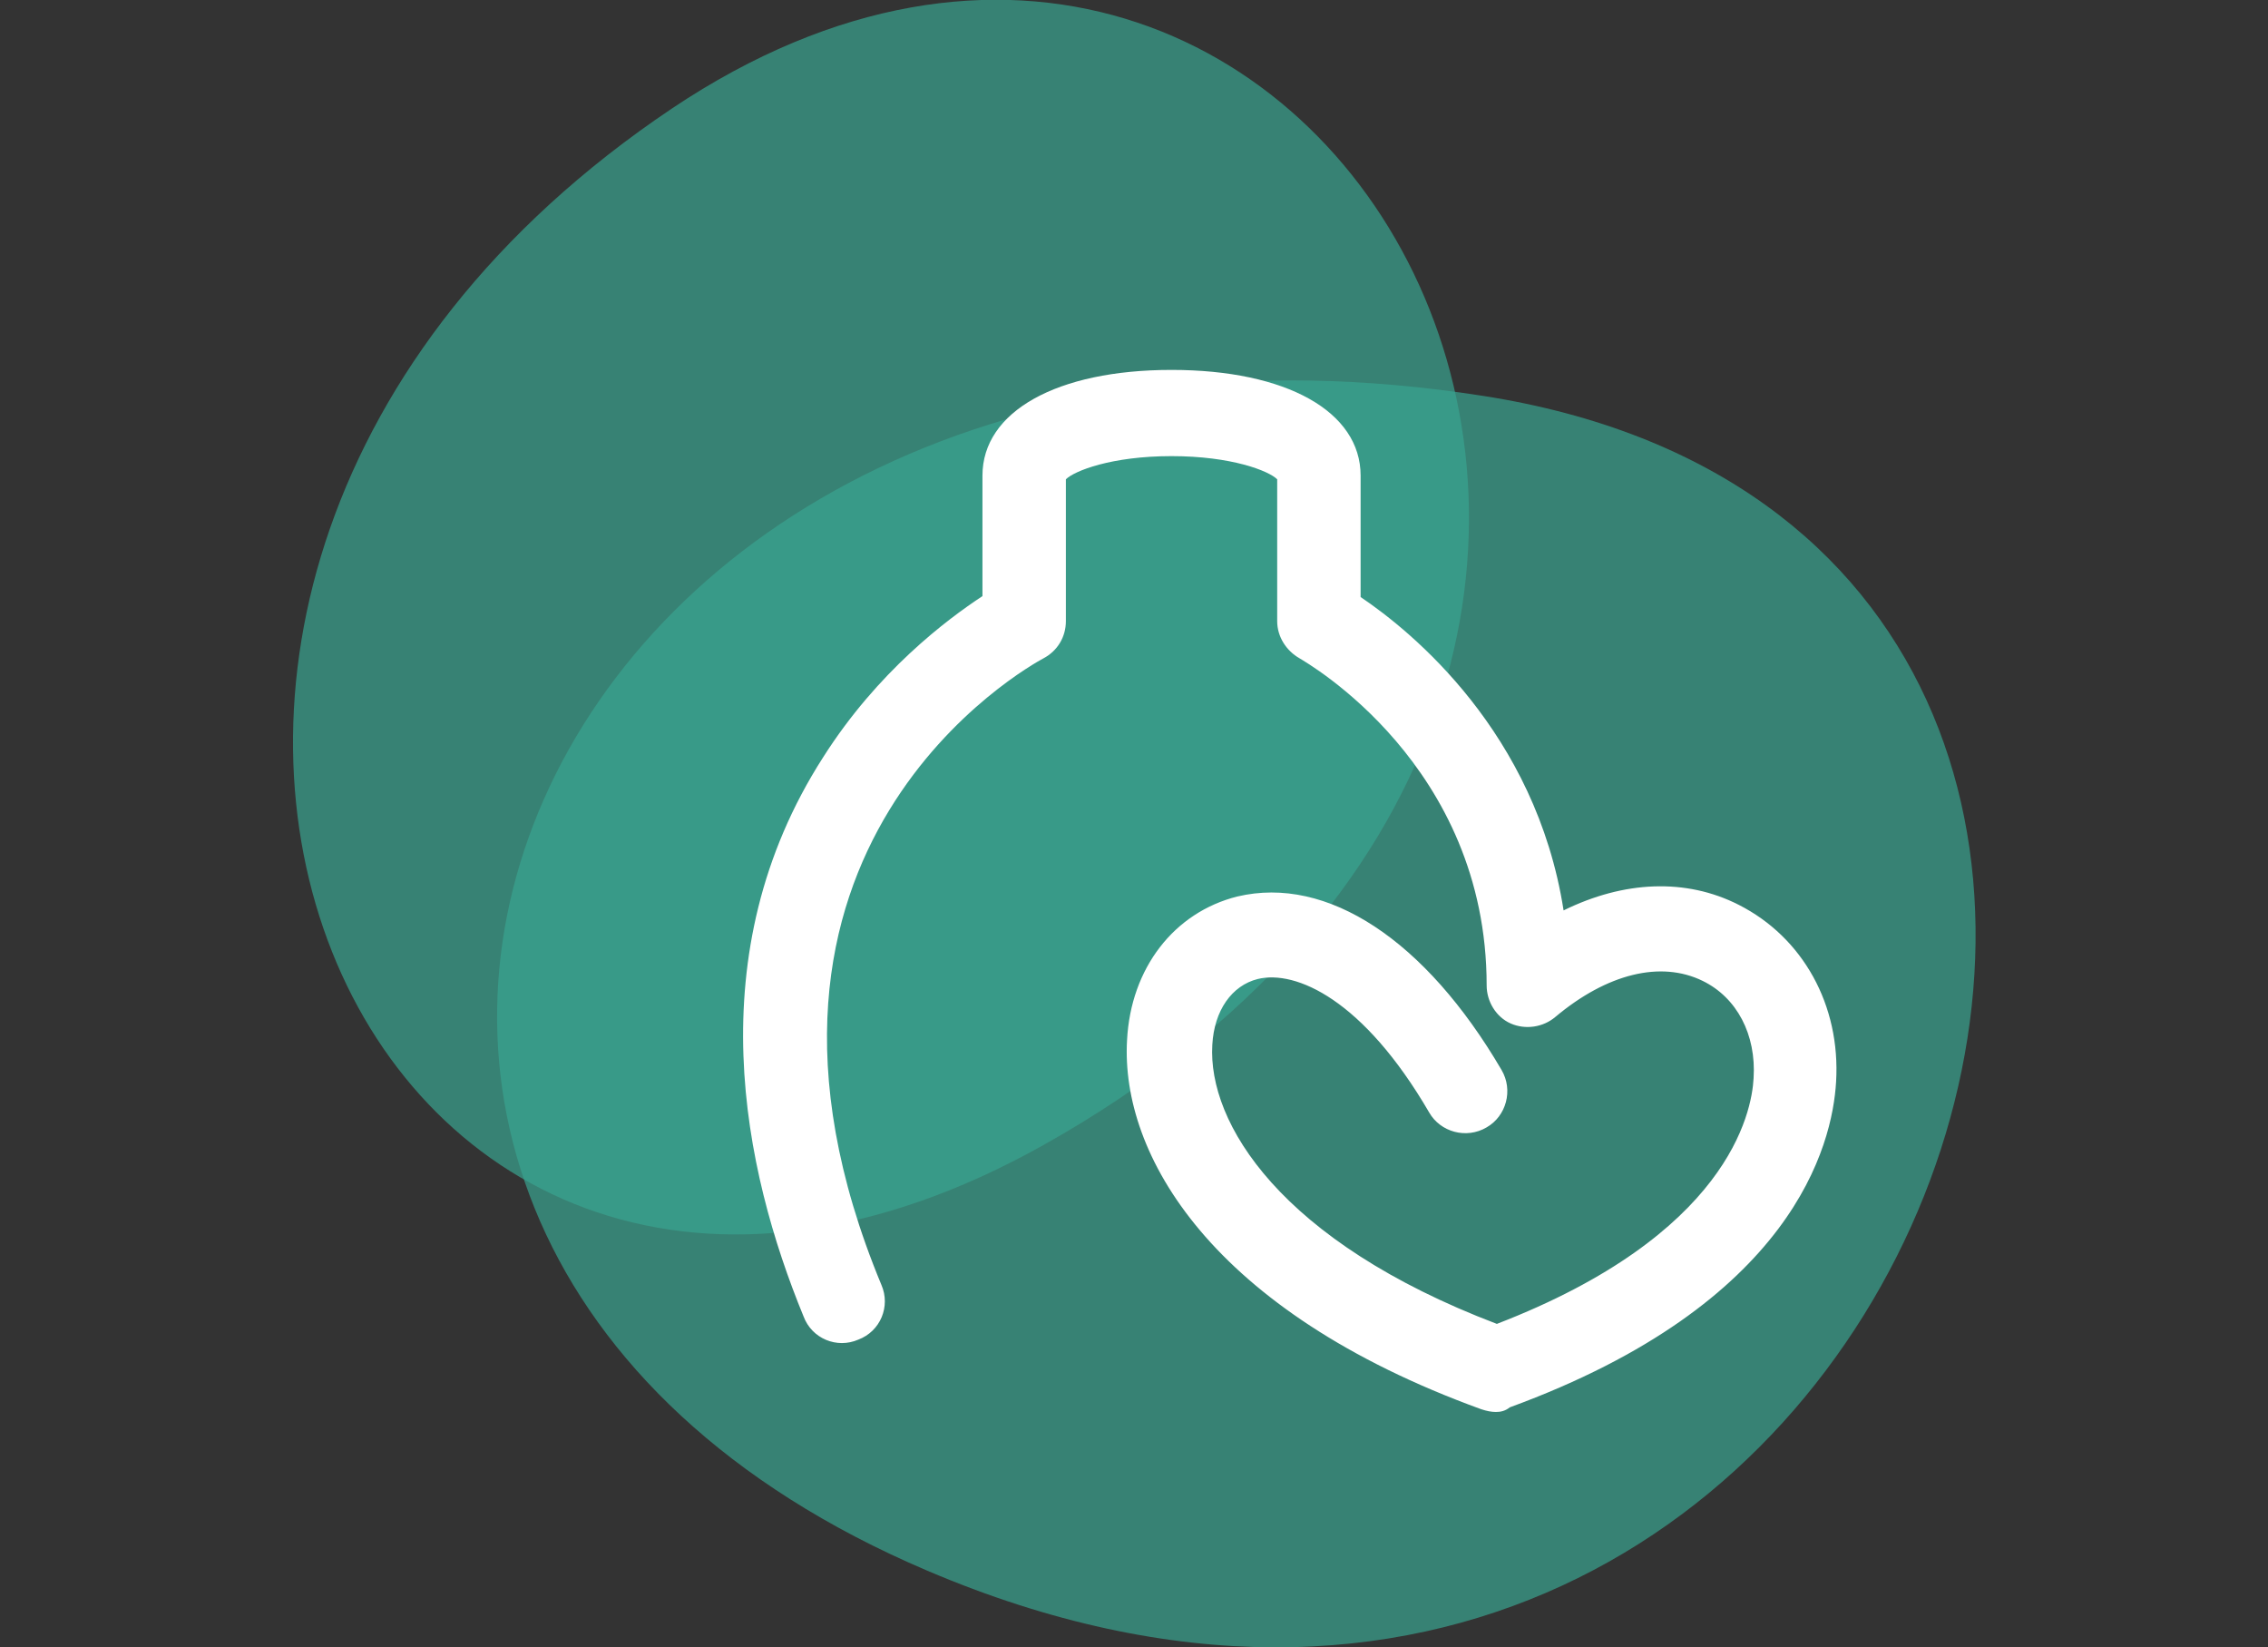 <?xml version="1.0" encoding="utf-8"?>
<!-- Generator: Adobe Illustrator 23.0.4, SVG Export Plug-In . SVG Version: 6.00 Build 0)  -->
<svg version="1.1" id="Capa_1" xmlns="http://www.w3.org/2000/svg" xmlns:xlink="http://www.w3.org/1999/xlink" x="0px" y="0px"
	 width="244.7px" height="177.7px" viewBox="0 0 244.7 177.7" style="enable-background:new 0 0 244.7 177.7;" xml:space="preserve"
	>
<rect x="0" y="0" width="244.7" height="177.7" fill="#333333" stroke="none"/>
<style type="text/css">
	.st0{opacity:0.7;fill:#3AA590;}
	.st1{fill:#FFFFFF;}
</style>
<g>
	<path class="st0" d="M100,169.4c-86.6-36.9-43.5-142.9,60-126.7C260,58.3,206.9,215,100,169.4"/>
	<path class="st0" d="M112.6,123.5C39.1,164.7-5.3,63.9,72.5,11.7C143.3-35.7,203.3,72.6,112.6,123.5"/>
	<g>
		<path class="st1" d="M161.4,152.3c-0.5,0-1-0.1-1.6-0.3c-29.2-10.6-38.9-27.5-38.2-39.8c0.4-7.8,5.1-13.8,11.9-15.5
			c9.7-2.3,20.3,4.7,28.5,18.7c1.3,2.2,0.5,5-1.6,6.2c-2.2,1.3-5,0.5-6.2-1.6c-7.1-12.2-14.4-15.4-18.5-14.4
			c-2.8,0.7-4.7,3.4-4.9,7.1c-0.5,8.4,7.3,21.2,30.7,30.1c24.9-9.6,27.5-22.7,27.7-26.5c0.3-4.7-1.8-8.7-5.5-10.5
			c-4.5-2.2-10.3-0.8-15.9,3.9c-1.3,1.1-3.2,1.4-4.8,0.7c-1.6-0.7-2.6-2.4-2.6-4.1c0-23.8-19.4-34.8-20.2-35.3
			c-1.4-0.8-2.4-2.3-2.4-4V51.7c-0.9-0.9-4.9-2.5-11.4-2.5c-6.5,0-10.5,1.6-11.4,2.5V67c0,1.7-0.9,3.2-2.4,4
			c-1.5,0.8-37.1,20.4-17.5,67.6c1,2.3-0.1,5-2.5,5.9c-2.3,1-5-0.1-5.9-2.5c-6.5-15.8-11.5-39.1,2.1-60.3
			c5.9-9.3,13.4-14.9,17.2-17.4v-13c0-6.9,8-11.4,20.4-11.4c12.4,0,20.4,4.5,20.4,11.4v13.1c5.5,3.7,18.9,14.6,21.9,33.8
			c6.5-3.2,13.2-3.5,18.9-0.6c6.9,3.5,11,10.8,10.5,19.1c-0.4,6.8-4.6,23.9-35.2,35.1C162.4,152.2,161.9,152.3,161.4,152.3z"/>
	</g>
</g>
</svg>
